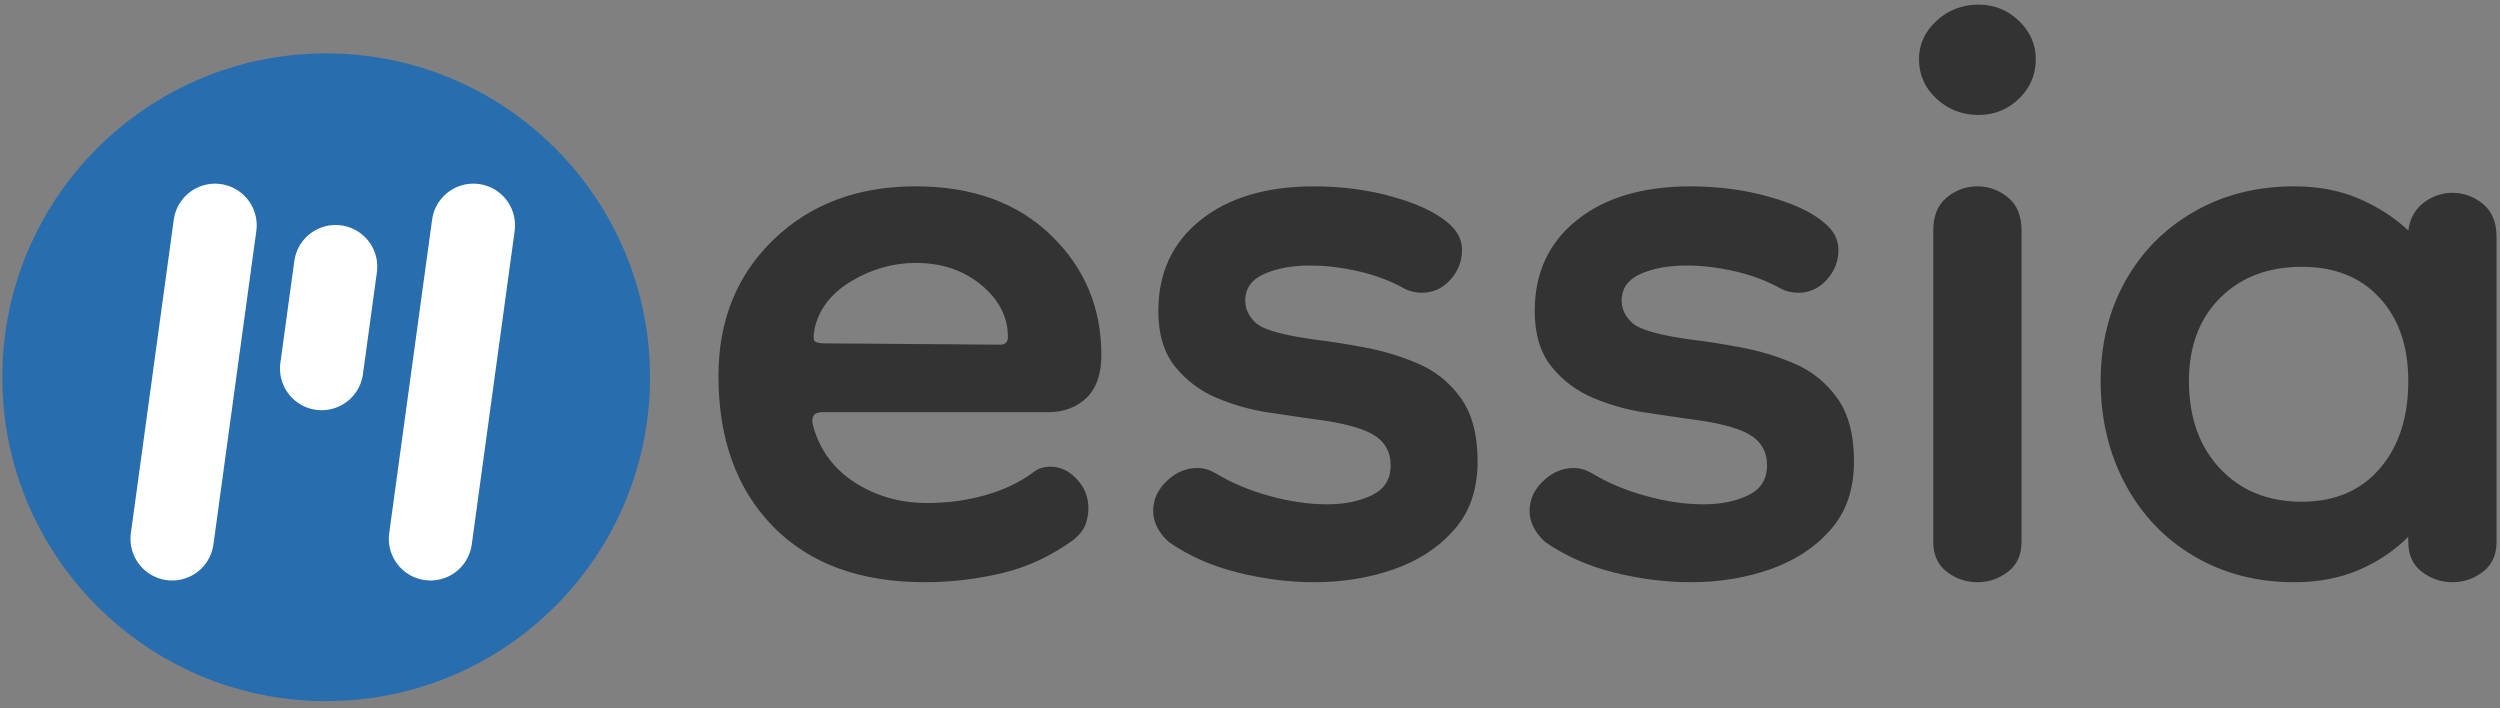 <svg xmlns="http://www.w3.org/2000/svg" xmlns:svg="http://www.w3.org/2000/svg" viewBox="0 0 120 34"><rect x="0" y="0" width="120" height="34" fill="#808080" stroke="none"/><g><ellipse cx="15.656" cy="18.108" fill="#286DAE" id="svg_8" rx="15.545" ry="15.545" stroke="rgb(0, 0, 0)" stroke-width="0px"></ellipse><path d="m44.392,27.946q-4.673,0 -7.289,-2.679q-2.617,-2.679 -2.617,-7.227q0,-3.987 2.648,-6.542q2.648,-2.554 6.822,-2.554q4.05,0 6.479,2.336q2.43,2.336 2.43,5.763q0,1.371 -0.716,2.056q-0.716,0.685 -1.838,0.685l-10.84,0q-0.623,0 -0.436,0.685q0.498,1.744 2.025,2.71q1.526,0.966 3.458,0.966q1.433,0 2.772,-0.374q1.339,-0.374 2.336,-1.121q0.311,-0.249 0.81,-0.249q0.685,0 1.246,0.592q0.561,0.592 0.561,1.402q0,0.374 -0.125,0.748q-0.125,0.374 -0.561,0.748q-1.62,1.184 -3.458,1.62q-1.838,0.436 -3.707,0.436zm3.613,-11.401q0.374,0 0.374,-0.374q0,-1.433 -1.277,-2.492q-1.277,-1.059 -3.146,-1.059q-1.62,0 -3.084,0.872q-1.464,0.872 -1.776,2.305q0,0 0,0.062q-0.062,0.249 -0.031,0.436q0.031,0.187 0.53,0.187l8.411,0.062zm15.074,11.401q-1.807,0 -3.676,-0.467q-1.869,-0.467 -3.302,-1.464q-0.748,-0.685 -0.748,-1.495q0,-0.81 0.654,-1.433q0.654,-0.623 1.464,-0.623q0.436,0 0.872,0.249q1.121,0.685 2.585,1.09q1.464,0.405 2.772,0.405q1.246,0 2.149,-0.436q0.903,-0.436 0.903,-1.433q0,-0.997 -0.872,-1.495q-0.872,-0.498 -2.99,-0.748q-0.872,-0.125 -2.087,-0.311q-1.215,-0.187 -2.399,-0.685q-1.184,-0.498 -1.994,-1.495q-0.81,-0.997 -0.81,-2.679q0,-2.741 2.025,-4.361q2.025,-1.62 5.451,-1.62q1.994,0 3.769,0.498q1.776,0.498 2.648,1.246q0.685,0.561 0.685,1.308q0,0.81 -0.561,1.433q-0.561,0.623 -1.371,0.623q-0.436,0 -0.81,-0.187q-0.997,-0.561 -2.212,-0.841q-1.215,-0.28 -2.336,-0.28q-1.308,0 -2.212,0.405q-0.903,0.405 -0.903,1.277q0,0.623 0.53,1.09q0.53,0.467 2.772,0.779q1.059,0.125 2.399,0.374q1.339,0.249 2.585,0.779q1.246,0.53 2.056,1.651q0.81,1.121 0.81,3.053q0,1.994 -1.121,3.271q-1.121,1.277 -2.897,1.9q-1.776,0.623 -3.831,0.623zm18.067,0q-1.807,0 -3.676,-0.467q-1.869,-0.467 -3.302,-1.464q-0.748,-0.685 -0.748,-1.495q0,-0.81 0.654,-1.433q0.654,-0.623 1.464,-0.623q0.436,0 0.872,0.249q1.121,0.685 2.585,1.09q1.464,0.405 2.772,0.405q1.246,0 2.149,-0.436q0.903,-0.436 0.903,-1.433q0,-0.997 -0.872,-1.495q-0.872,-0.498 -2.99,-0.748q-0.872,-0.125 -2.087,-0.311q-1.215,-0.187 -2.399,-0.685q-1.184,-0.498 -1.994,-1.495q-0.81,-0.997 -0.81,-2.679q0,-2.741 2.025,-4.361q2.025,-1.62 5.451,-1.62q1.994,0 3.769,0.498q1.776,0.498 2.648,1.246q0.685,0.561 0.685,1.308q0,0.81 -0.561,1.433q-0.561,0.623 -1.371,0.623q-0.436,0 -0.81,-0.187q-0.997,-0.561 -2.212,-0.841q-1.215,-0.28 -2.336,-0.28q-1.308,0 -2.212,0.405q-0.903,0.405 -0.903,1.277q0,0.623 0.53,1.09q0.53,0.467 2.772,0.779q1.059,0.125 2.399,0.374q1.339,0.249 2.585,0.779q1.246,0.53 2.056,1.651q0.81,1.121 0.81,3.053q0,1.994 -1.121,3.271q-1.121,1.277 -2.897,1.9q-1.776,0.623 -3.831,0.623zm13.769,0q-0.81,0 -1.464,-0.498q-0.654,-0.498 -0.654,-1.433l0,-14.952q0,-1.059 0.654,-1.589q0.654,-0.53 1.464,-0.53q0.81,0 1.464,0.53q0.654,0.53 0.654,1.589l0,14.952q0,0.934 -0.654,1.433q-0.654,0.498 -1.464,0.498zm0.062,-22.428q-1.184,0 -2.025,-0.779q-0.841,-0.779 -0.841,-1.9q0,-1.059 0.841,-1.838q0.841,-0.779 2.025,-0.779q1.121,0 1.931,0.779q0.81,0.779 0.81,1.838q0,1.121 -0.81,1.9q-0.81,0.779 -1.931,0.779zm15.138,22.428q-2.679,0 -4.797,-1.246q-2.118,-1.246 -3.302,-3.458q-1.184,-2.212 -1.184,-4.953q0,-2.679 1.184,-4.797q1.184,-2.118 3.302,-3.333q2.118,-1.215 4.797,-1.215q1.744,0 3.115,0.592q1.371,0.592 2.367,1.526q0.125,-0.872 0.748,-1.339q0.623,-0.467 1.371,-0.467q0.81,0 1.464,0.53q0.654,0.53 0.654,1.589l0,14.64q0,0.934 -0.654,1.433q-0.654,0.498 -1.464,0.498q-0.81,0 -1.464,-0.498q-0.654,-0.498 -0.654,-1.433l0,-0.249q-0.997,0.997 -2.367,1.589q-1.371,0.592 -3.115,0.592zm0.374,-3.863q2.367,0 3.738,-1.589q1.371,-1.589 1.371,-4.205q0,-2.492 -1.371,-3.987q-1.371,-1.495 -3.738,-1.495q-2.43,0 -3.925,1.495q-1.495,1.495 -1.495,3.987q0,2.617 1.495,4.205q1.495,1.589 3.925,1.589z" fill="rgb(51, 51, 51)" id="svg_1"></path><g id="svg_9"><path d="m16.109,12.799l-0.67,4.891" fill="rgb(216, 216, 216)" id="svg_12" stroke="rgb(255, 255, 255)" stroke-linecap="round" stroke-width="4px"></path><path d="m10.322,10.816l-2.059,15.048" fill="rgb(216, 216, 216)" id="svg_10" stroke="rgb(255, 255, 255)" stroke-linecap="round" stroke-width="4px"></path><path d="m22.722,10.815l-2.059,15.048" fill="rgb(216, 216, 216)" id="svg_11" stroke="rgb(255, 255, 255)" stroke-linecap="round" stroke-width="4px"></path></g></g></svg>
